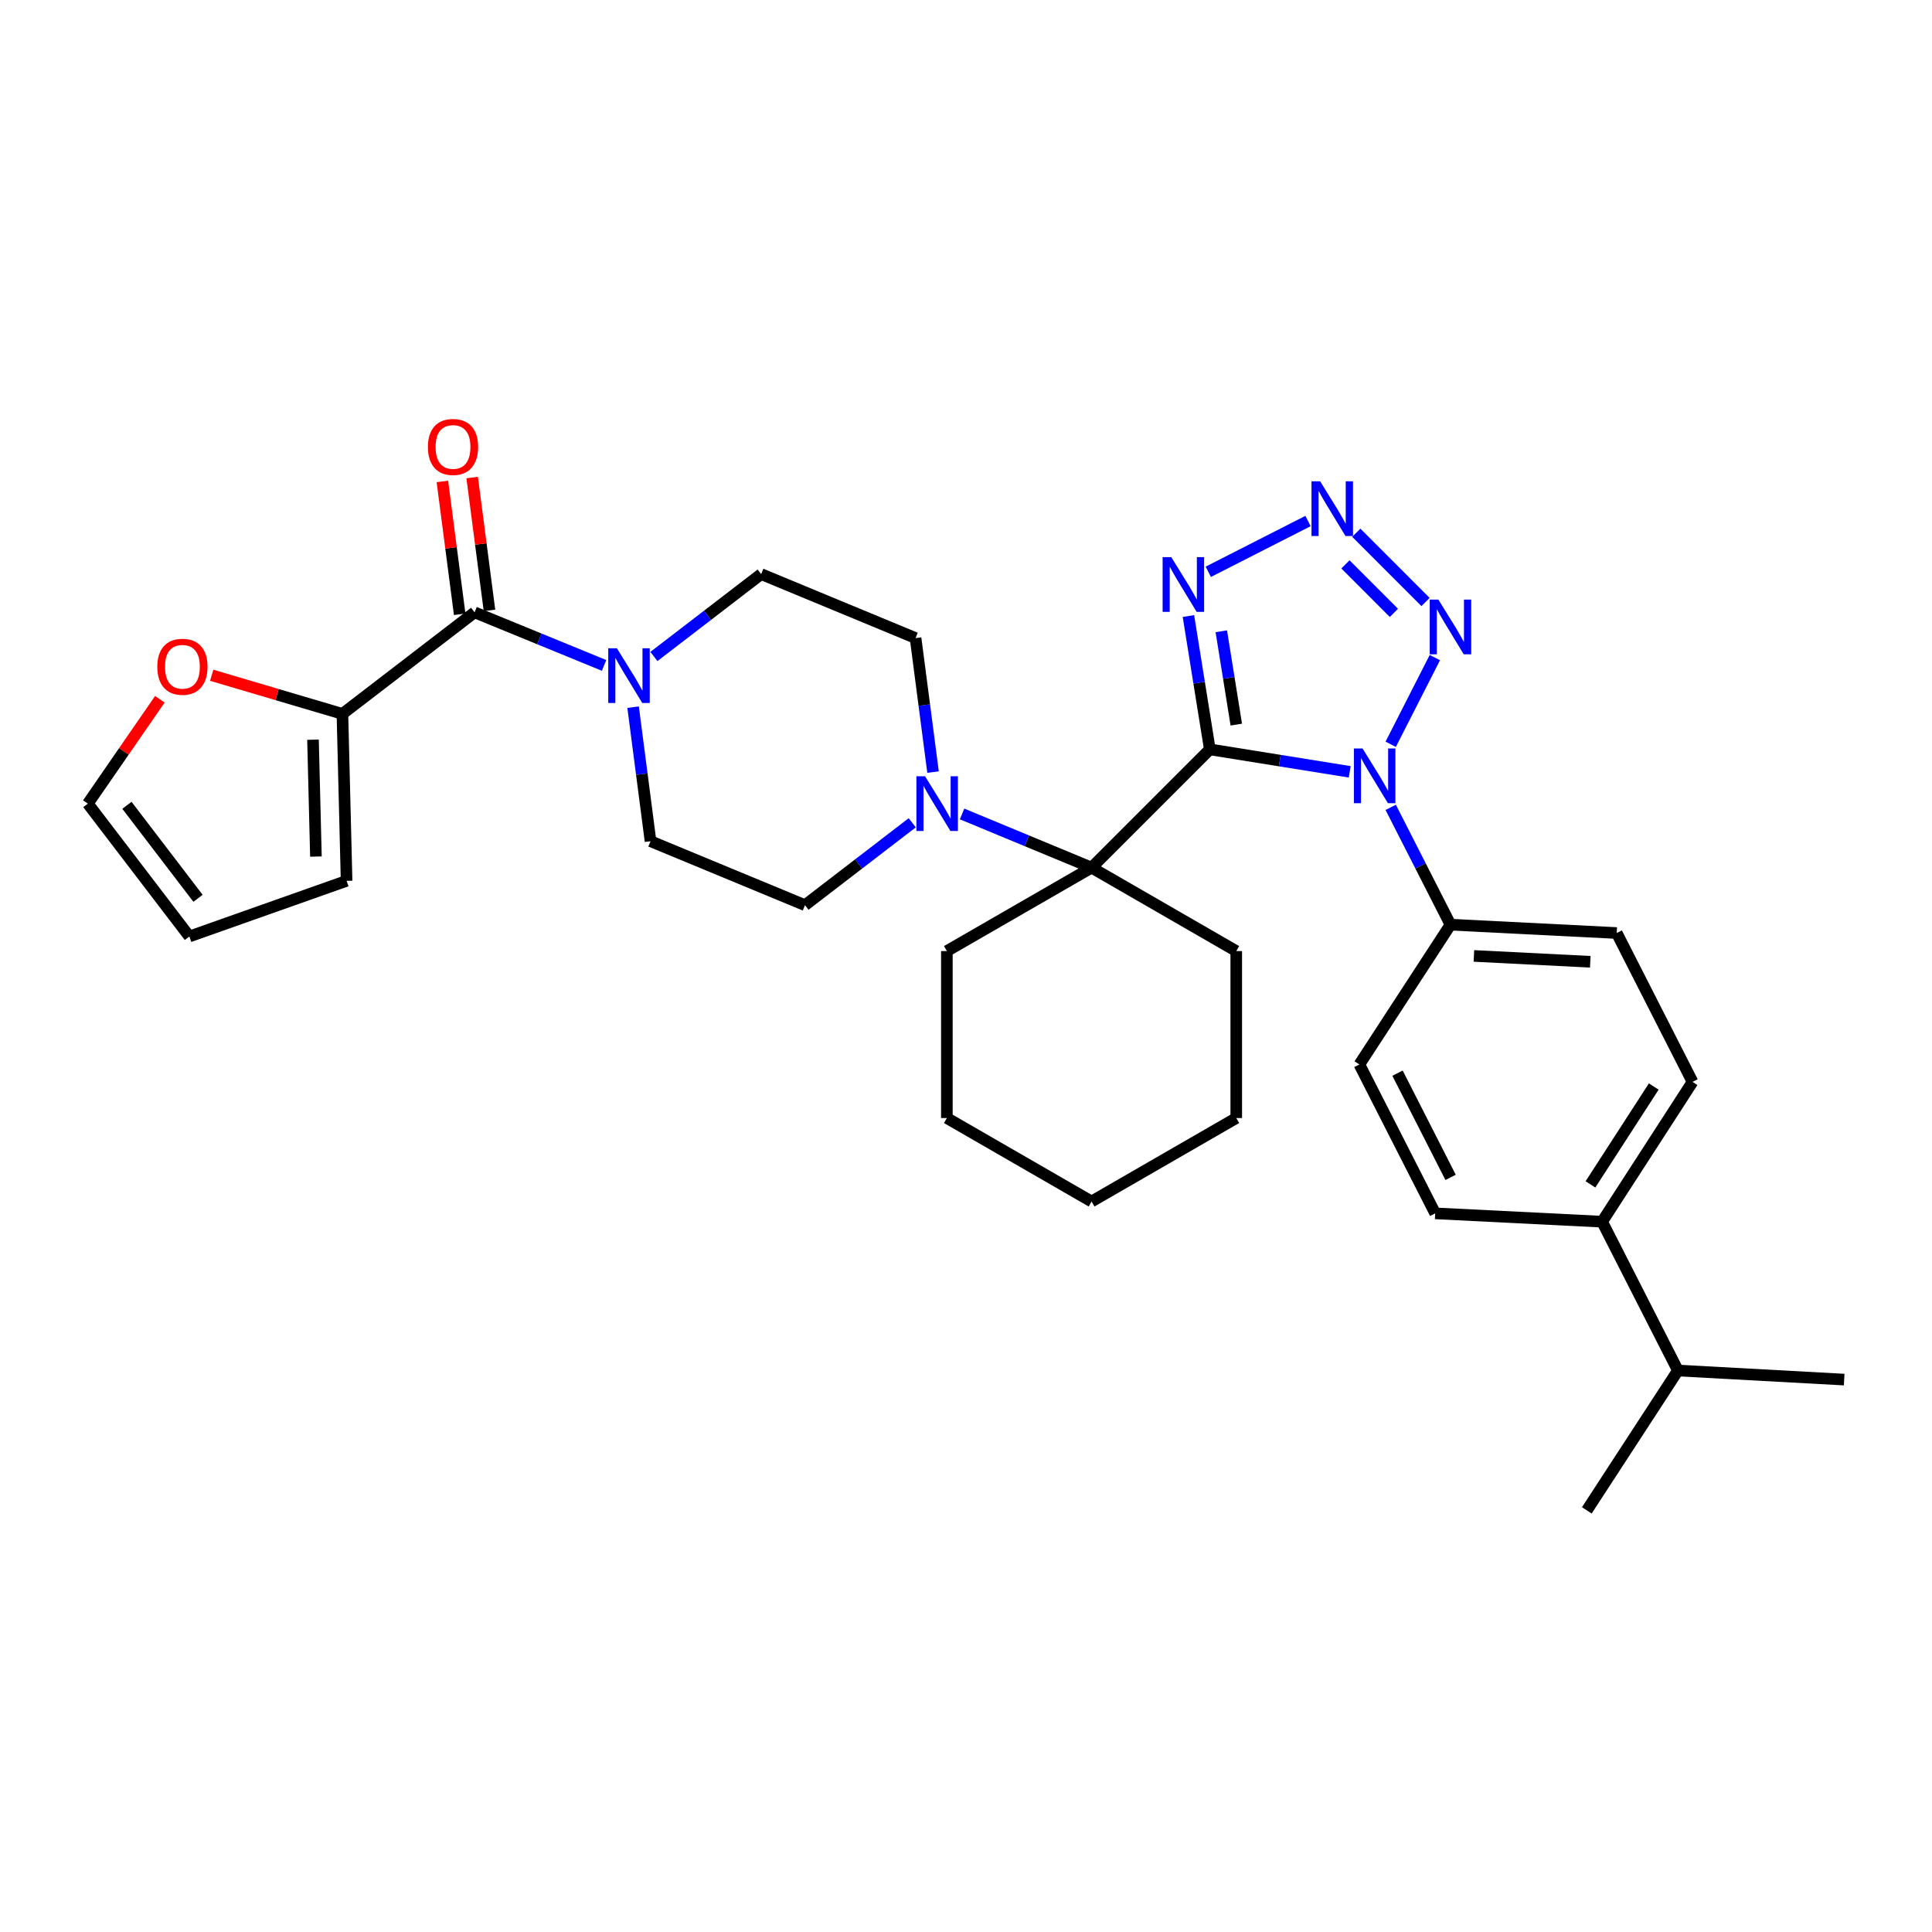 <?xml version='1.0' encoding='iso-8859-1'?>
<svg version='1.1' baseProfile='full'
              xmlns='http://www.w3.org/2000/svg'
                      xmlns:rdkit='http://www.rdkit.org/xml'
                      xmlns:xlink='http://www.w3.org/1999/xlink'
                  xml:space='preserve'
width='1000px' height='1000px' viewBox='0 0 1000 1000'>
<!-- END OF HEADER -->
<rect style='opacity:1.0;fill:#FFFFFF;stroke:none' width='1000' height='1000' x='0' y='0'> </rect>
<path class='bond-0' d='M 626.206,387.872 L 662.411,393.684' style='fill:none;fill-rule:evenodd;stroke:#000000;stroke-width:6px;stroke-linecap:butt;stroke-linejoin:miter;stroke-opacity:1' />
<path class='bond-0' d='M 662.411,393.684 L 698.616,399.496' style='fill:none;fill-rule:evenodd;stroke:#0000FF;stroke-width:6px;stroke-linecap:butt;stroke-linejoin:miter;stroke-opacity:1' />
<path class='bond-1' d='M 626.206,387.872 L 620.668,353.364' style='fill:none;fill-rule:evenodd;stroke:#000000;stroke-width:6px;stroke-linecap:butt;stroke-linejoin:miter;stroke-opacity:1' />
<path class='bond-1' d='M 620.668,353.364 L 615.13,318.857' style='fill:none;fill-rule:evenodd;stroke:#0000FF;stroke-width:6px;stroke-linecap:butt;stroke-linejoin:miter;stroke-opacity:1' />
<path class='bond-1' d='M 639.902,375.055 L 636.025,350.9' style='fill:none;fill-rule:evenodd;stroke:#000000;stroke-width:6px;stroke-linecap:butt;stroke-linejoin:miter;stroke-opacity:1' />
<path class='bond-1' d='M 636.025,350.9 L 632.148,326.744' style='fill:none;fill-rule:evenodd;stroke:#0000FF;stroke-width:6px;stroke-linecap:butt;stroke-linejoin:miter;stroke-opacity:1' />
<path class='bond-4' d='M 626.206,387.872 L 564.996,449.083' style='fill:none;fill-rule:evenodd;stroke:#000000;stroke-width:6px;stroke-linecap:butt;stroke-linejoin:miter;stroke-opacity:1' />
<path class='bond-2' d='M 719.829,385.246 L 742.683,340.373' style='fill:none;fill-rule:evenodd;stroke:#0000FF;stroke-width:6px;stroke-linecap:butt;stroke-linejoin:miter;stroke-opacity:1' />
<path class='bond-9' d='M 719.831,417.889 L 735.297,448.249' style='fill:none;fill-rule:evenodd;stroke:#0000FF;stroke-width:6px;stroke-linecap:butt;stroke-linejoin:miter;stroke-opacity:1' />
<path class='bond-9' d='M 735.297,448.249 L 750.763,478.608' style='fill:none;fill-rule:evenodd;stroke:#000000;stroke-width:6px;stroke-linecap:butt;stroke-linejoin:miter;stroke-opacity:1' />
<path class='bond-3' d='M 625.413,295.965 L 677.029,269.677' style='fill:none;fill-rule:evenodd;stroke:#0000FF;stroke-width:6px;stroke-linecap:butt;stroke-linejoin:miter;stroke-opacity:1' />
<path class='bond-32' d='M 737.859,311.6 L 702.017,275.743' style='fill:none;fill-rule:evenodd;stroke:#0000FF;stroke-width:6px;stroke-linecap:butt;stroke-linejoin:miter;stroke-opacity:1' />
<path class='bond-32' d='M 721.482,317.217 L 696.393,292.117' style='fill:none;fill-rule:evenodd;stroke:#0000FF;stroke-width:6px;stroke-linecap:butt;stroke-linejoin:miter;stroke-opacity:1' />
<path class='bond-6' d='M 564.996,449.083 L 531.484,435.193' style='fill:none;fill-rule:evenodd;stroke:#000000;stroke-width:6px;stroke-linecap:butt;stroke-linejoin:miter;stroke-opacity:1' />
<path class='bond-6' d='M 531.484,435.193 L 497.972,421.302' style='fill:none;fill-rule:evenodd;stroke:#0000FF;stroke-width:6px;stroke-linecap:butt;stroke-linejoin:miter;stroke-opacity:1' />
<path class='bond-25' d='M 564.996,449.083 L 639.885,492.278' style='fill:none;fill-rule:evenodd;stroke:#000000;stroke-width:6px;stroke-linecap:butt;stroke-linejoin:miter;stroke-opacity:1' />
<path class='bond-26' d='M 564.996,449.083 L 490.098,492.278' style='fill:none;fill-rule:evenodd;stroke:#000000;stroke-width:6px;stroke-linecap:butt;stroke-linejoin:miter;stroke-opacity:1' />
<path class='bond-5' d='M 245.643,316.949 L 279.157,330.684' style='fill:none;fill-rule:evenodd;stroke:#000000;stroke-width:6px;stroke-linecap:butt;stroke-linejoin:miter;stroke-opacity:1' />
<path class='bond-5' d='M 279.157,330.684 L 312.67,344.419' style='fill:none;fill-rule:evenodd;stroke:#0000FF;stroke-width:6px;stroke-linecap:butt;stroke-linejoin:miter;stroke-opacity:1' />
<path class='bond-8' d='M 245.643,316.949 L 177.234,369.51' style='fill:none;fill-rule:evenodd;stroke:#000000;stroke-width:6px;stroke-linecap:butt;stroke-linejoin:miter;stroke-opacity:1' />
<path class='bond-15' d='M 253.354,315.944 L 248.875,281.559' style='fill:none;fill-rule:evenodd;stroke:#000000;stroke-width:6px;stroke-linecap:butt;stroke-linejoin:miter;stroke-opacity:1' />
<path class='bond-15' d='M 248.875,281.559 L 244.395,247.174' style='fill:none;fill-rule:evenodd;stroke:#FF0000;stroke-width:6px;stroke-linecap:butt;stroke-linejoin:miter;stroke-opacity:1' />
<path class='bond-15' d='M 237.931,317.953 L 233.452,283.569' style='fill:none;fill-rule:evenodd;stroke:#000000;stroke-width:6px;stroke-linecap:butt;stroke-linejoin:miter;stroke-opacity:1' />
<path class='bond-15' d='M 233.452,283.569 L 228.972,249.184' style='fill:none;fill-rule:evenodd;stroke:#FF0000;stroke-width:6px;stroke-linecap:butt;stroke-linejoin:miter;stroke-opacity:1' />
<path class='bond-11' d='M 472.172,425.863 L 444.416,447.19' style='fill:none;fill-rule:evenodd;stroke:#0000FF;stroke-width:6px;stroke-linecap:butt;stroke-linejoin:miter;stroke-opacity:1' />
<path class='bond-11' d='M 444.416,447.19 L 416.66,468.516' style='fill:none;fill-rule:evenodd;stroke:#000000;stroke-width:6px;stroke-linecap:butt;stroke-linejoin:miter;stroke-opacity:1' />
<path class='bond-12' d='M 482.941,399.634 L 478.419,364.949' style='fill:none;fill-rule:evenodd;stroke:#0000FF;stroke-width:6px;stroke-linecap:butt;stroke-linejoin:miter;stroke-opacity:1' />
<path class='bond-12' d='M 478.419,364.949 L 473.896,330.264' style='fill:none;fill-rule:evenodd;stroke:#000000;stroke-width:6px;stroke-linecap:butt;stroke-linejoin:miter;stroke-opacity:1' />
<path class='bond-7' d='M 338.466,339.798 L 366.222,318.476' style='fill:none;fill-rule:evenodd;stroke:#0000FF;stroke-width:6px;stroke-linecap:butt;stroke-linejoin:miter;stroke-opacity:1' />
<path class='bond-7' d='M 366.222,318.476 L 393.978,297.153' style='fill:none;fill-rule:evenodd;stroke:#000000;stroke-width:6px;stroke-linecap:butt;stroke-linejoin:miter;stroke-opacity:1' />
<path class='bond-33' d='M 327.692,366.026 L 332.204,400.715' style='fill:none;fill-rule:evenodd;stroke:#0000FF;stroke-width:6px;stroke-linecap:butt;stroke-linejoin:miter;stroke-opacity:1' />
<path class='bond-33' d='M 332.204,400.715 L 336.716,435.405' style='fill:none;fill-rule:evenodd;stroke:#000000;stroke-width:6px;stroke-linecap:butt;stroke-linejoin:miter;stroke-opacity:1' />
<path class='bond-10' d='M 177.234,369.51 L 143.407,359.511' style='fill:none;fill-rule:evenodd;stroke:#000000;stroke-width:6px;stroke-linecap:butt;stroke-linejoin:miter;stroke-opacity:1' />
<path class='bond-10' d='M 143.407,359.511 L 109.58,349.512' style='fill:none;fill-rule:evenodd;stroke:#FF0000;stroke-width:6px;stroke-linecap:butt;stroke-linejoin:miter;stroke-opacity:1' />
<path class='bond-16' d='M 177.234,369.51 L 179.394,455.926' style='fill:none;fill-rule:evenodd;stroke:#000000;stroke-width:6px;stroke-linecap:butt;stroke-linejoin:miter;stroke-opacity:1' />
<path class='bond-16' d='M 162.01,382.861 L 163.522,443.353' style='fill:none;fill-rule:evenodd;stroke:#000000;stroke-width:6px;stroke-linecap:butt;stroke-linejoin:miter;stroke-opacity:1' />
<path class='bond-20' d='M 750.763,478.608 L 836.816,482.929' style='fill:none;fill-rule:evenodd;stroke:#000000;stroke-width:6px;stroke-linecap:butt;stroke-linejoin:miter;stroke-opacity:1' />
<path class='bond-20' d='M 762.891,494.79 L 823.128,497.814' style='fill:none;fill-rule:evenodd;stroke:#000000;stroke-width:6px;stroke-linecap:butt;stroke-linejoin:miter;stroke-opacity:1' />
<path class='bond-21' d='M 750.763,478.608 L 703.61,550.966' style='fill:none;fill-rule:evenodd;stroke:#000000;stroke-width:6px;stroke-linecap:butt;stroke-linejoin:miter;stroke-opacity:1' />
<path class='bond-18' d='M 82.743,361.946 L 64.099,388.95' style='fill:none;fill-rule:evenodd;stroke:#FF0000;stroke-width:6px;stroke-linecap:butt;stroke-linejoin:miter;stroke-opacity:1' />
<path class='bond-18' d='M 64.099,388.95 L 45.455,415.954' style='fill:none;fill-rule:evenodd;stroke:#000000;stroke-width:6px;stroke-linecap:butt;stroke-linejoin:miter;stroke-opacity:1' />
<path class='bond-14' d='M 416.66,468.516 L 336.716,435.405' style='fill:none;fill-rule:evenodd;stroke:#000000;stroke-width:6px;stroke-linecap:butt;stroke-linejoin:miter;stroke-opacity:1' />
<path class='bond-13' d='M 473.896,330.264 L 393.978,297.153' style='fill:none;fill-rule:evenodd;stroke:#000000;stroke-width:6px;stroke-linecap:butt;stroke-linejoin:miter;stroke-opacity:1' />
<path class='bond-19' d='M 179.394,455.926 L 98.016,484.717' style='fill:none;fill-rule:evenodd;stroke:#000000;stroke-width:6px;stroke-linecap:butt;stroke-linejoin:miter;stroke-opacity:1' />
<path class='bond-17' d='M 829.255,632.344 L 876.062,559.978' style='fill:none;fill-rule:evenodd;stroke:#000000;stroke-width:6px;stroke-linecap:butt;stroke-linejoin:miter;stroke-opacity:1' />
<path class='bond-17' d='M 823.216,613.042 L 855.981,562.386' style='fill:none;fill-rule:evenodd;stroke:#000000;stroke-width:6px;stroke-linecap:butt;stroke-linejoin:miter;stroke-opacity:1' />
<path class='bond-24' d='M 829.255,632.344 L 868.492,709.376' style='fill:none;fill-rule:evenodd;stroke:#000000;stroke-width:6px;stroke-linecap:butt;stroke-linejoin:miter;stroke-opacity:1' />
<path class='bond-35' d='M 829.255,632.344 L 742.856,628.032' style='fill:none;fill-rule:evenodd;stroke:#000000;stroke-width:6px;stroke-linecap:butt;stroke-linejoin:miter;stroke-opacity:1' />
<path class='bond-36' d='M 45.455,415.954 L 98.016,484.717' style='fill:none;fill-rule:evenodd;stroke:#000000;stroke-width:6px;stroke-linecap:butt;stroke-linejoin:miter;stroke-opacity:1' />
<path class='bond-36' d='M 65.696,416.823 L 102.489,464.957' style='fill:none;fill-rule:evenodd;stroke:#000000;stroke-width:6px;stroke-linecap:butt;stroke-linejoin:miter;stroke-opacity:1' />
<path class='bond-23' d='M 836.816,482.929 L 876.062,559.978' style='fill:none;fill-rule:evenodd;stroke:#000000;stroke-width:6px;stroke-linecap:butt;stroke-linejoin:miter;stroke-opacity:1' />
<path class='bond-22' d='M 703.61,550.966 L 742.856,628.032' style='fill:none;fill-rule:evenodd;stroke:#000000;stroke-width:6px;stroke-linecap:butt;stroke-linejoin:miter;stroke-opacity:1' />
<path class='bond-22' d='M 723.357,555.468 L 750.829,609.414' style='fill:none;fill-rule:evenodd;stroke:#000000;stroke-width:6px;stroke-linecap:butt;stroke-linejoin:miter;stroke-opacity:1' />
<path class='bond-27' d='M 868.492,709.376 L 954.545,714.077' style='fill:none;fill-rule:evenodd;stroke:#000000;stroke-width:6px;stroke-linecap:butt;stroke-linejoin:miter;stroke-opacity:1' />
<path class='bond-28' d='M 868.492,709.376 L 821.331,781.759' style='fill:none;fill-rule:evenodd;stroke:#000000;stroke-width:6px;stroke-linecap:butt;stroke-linejoin:miter;stroke-opacity:1' />
<path class='bond-30' d='M 639.885,492.278 L 639.885,578.694' style='fill:none;fill-rule:evenodd;stroke:#000000;stroke-width:6px;stroke-linecap:butt;stroke-linejoin:miter;stroke-opacity:1' />
<path class='bond-29' d='M 490.098,492.278 L 490.098,578.694' style='fill:none;fill-rule:evenodd;stroke:#000000;stroke-width:6px;stroke-linecap:butt;stroke-linejoin:miter;stroke-opacity:1' />
<path class='bond-31' d='M 490.098,578.694 L 564.996,621.889' style='fill:none;fill-rule:evenodd;stroke:#000000;stroke-width:6px;stroke-linecap:butt;stroke-linejoin:miter;stroke-opacity:1' />
<path class='bond-34' d='M 639.885,578.694 L 564.996,621.889' style='fill:none;fill-rule:evenodd;stroke:#000000;stroke-width:6px;stroke-linecap:butt;stroke-linejoin:miter;stroke-opacity:1' />
<path  class='atom-1' d='M 705.256 387.407
L 714.536 402.407
Q 715.456 403.887, 716.936 406.567
Q 718.416 409.247, 718.496 409.407
L 718.496 387.407
L 722.256 387.407
L 722.256 415.727
L 718.376 415.727
L 708.416 399.327
Q 707.256 397.407, 706.016 395.207
Q 704.816 393.007, 704.456 392.327
L 704.456 415.727
L 700.776 415.727
L 700.776 387.407
L 705.256 387.407
' fill='#0000FF'/>
<path  class='atom-2' d='M 606.251 288.376
L 615.531 303.376
Q 616.451 304.856, 617.931 307.536
Q 619.411 310.216, 619.491 310.376
L 619.491 288.376
L 623.251 288.376
L 623.251 316.696
L 619.371 316.696
L 609.411 300.296
Q 608.251 298.376, 607.011 296.176
Q 605.811 293.976, 605.451 293.296
L 605.451 316.696
L 601.771 316.696
L 601.771 288.376
L 606.251 288.376
' fill='#0000FF'/>
<path  class='atom-3' d='M 744.503 310.349
L 753.783 325.349
Q 754.703 326.829, 756.183 329.509
Q 757.663 332.189, 757.743 332.349
L 757.743 310.349
L 761.503 310.349
L 761.503 338.669
L 757.623 338.669
L 747.663 322.269
Q 746.503 320.349, 745.263 318.149
Q 744.063 315.949, 743.703 315.269
L 743.703 338.669
L 740.023 338.669
L 740.023 310.349
L 744.503 310.349
' fill='#0000FF'/>
<path  class='atom-4' d='M 683.309 249.13
L 692.589 264.13
Q 693.509 265.61, 694.989 268.29
Q 696.469 270.97, 696.549 271.13
L 696.549 249.13
L 700.309 249.13
L 700.309 277.45
L 696.429 277.45
L 686.469 261.05
Q 685.309 259.13, 684.069 256.93
Q 682.869 254.73, 682.509 254.05
L 682.509 277.45
L 678.829 277.45
L 678.829 249.13
L 683.309 249.13
' fill='#0000FF'/>
<path  class='atom-7' d='M 478.809 401.794
L 488.089 416.794
Q 489.009 418.274, 490.489 420.954
Q 491.969 423.634, 492.049 423.794
L 492.049 401.794
L 495.809 401.794
L 495.809 430.114
L 491.929 430.114
L 481.969 413.714
Q 480.809 411.794, 479.569 409.594
Q 478.369 407.394, 478.009 406.714
L 478.009 430.114
L 474.329 430.114
L 474.329 401.794
L 478.809 401.794
' fill='#0000FF'/>
<path  class='atom-8' d='M 319.31 335.546
L 328.59 350.546
Q 329.51 352.026, 330.99 354.706
Q 332.47 357.386, 332.55 357.546
L 332.55 335.546
L 336.31 335.546
L 336.31 363.866
L 332.43 363.866
L 322.47 347.466
Q 321.31 345.546, 320.07 343.346
Q 318.87 341.146, 318.51 340.466
L 318.51 363.866
L 314.83 363.866
L 314.83 335.546
L 319.31 335.546
' fill='#0000FF'/>
<path  class='atom-11' d='M 81.421 345.111
Q 81.421 338.311, 84.781 334.511
Q 88.141 330.711, 94.421 330.711
Q 100.702 330.711, 104.062 334.511
Q 107.422 338.311, 107.422 345.111
Q 107.422 351.991, 104.022 355.911
Q 100.622 359.791, 94.421 359.791
Q 88.181 359.791, 84.781 355.911
Q 81.421 352.031, 81.421 345.111
M 94.421 356.591
Q 98.742 356.591, 101.062 353.711
Q 103.422 350.791, 103.422 345.111
Q 103.422 339.551, 101.062 336.751
Q 98.742 333.911, 94.421 333.911
Q 90.102 333.911, 87.742 336.711
Q 85.421 339.511, 85.421 345.111
Q 85.421 350.831, 87.742 353.711
Q 90.102 356.591, 94.421 356.591
' fill='#FF0000'/>
<path  class='atom-16' d='M 221.479 231.339
Q 221.479 224.539, 224.839 220.739
Q 228.199 216.939, 234.479 216.939
Q 240.759 216.939, 244.119 220.739
Q 247.479 224.539, 247.479 231.339
Q 247.479 238.219, 244.079 242.139
Q 240.679 246.019, 234.479 246.019
Q 228.239 246.019, 224.839 242.139
Q 221.479 238.259, 221.479 231.339
M 234.479 242.819
Q 238.799 242.819, 241.119 239.939
Q 243.479 237.019, 243.479 231.339
Q 243.479 225.779, 241.119 222.979
Q 238.799 220.139, 234.479 220.139
Q 230.159 220.139, 227.799 222.939
Q 225.479 225.739, 225.479 231.339
Q 225.479 237.059, 227.799 239.939
Q 230.159 242.819, 234.479 242.819
' fill='#FF0000'/>
</svg>
